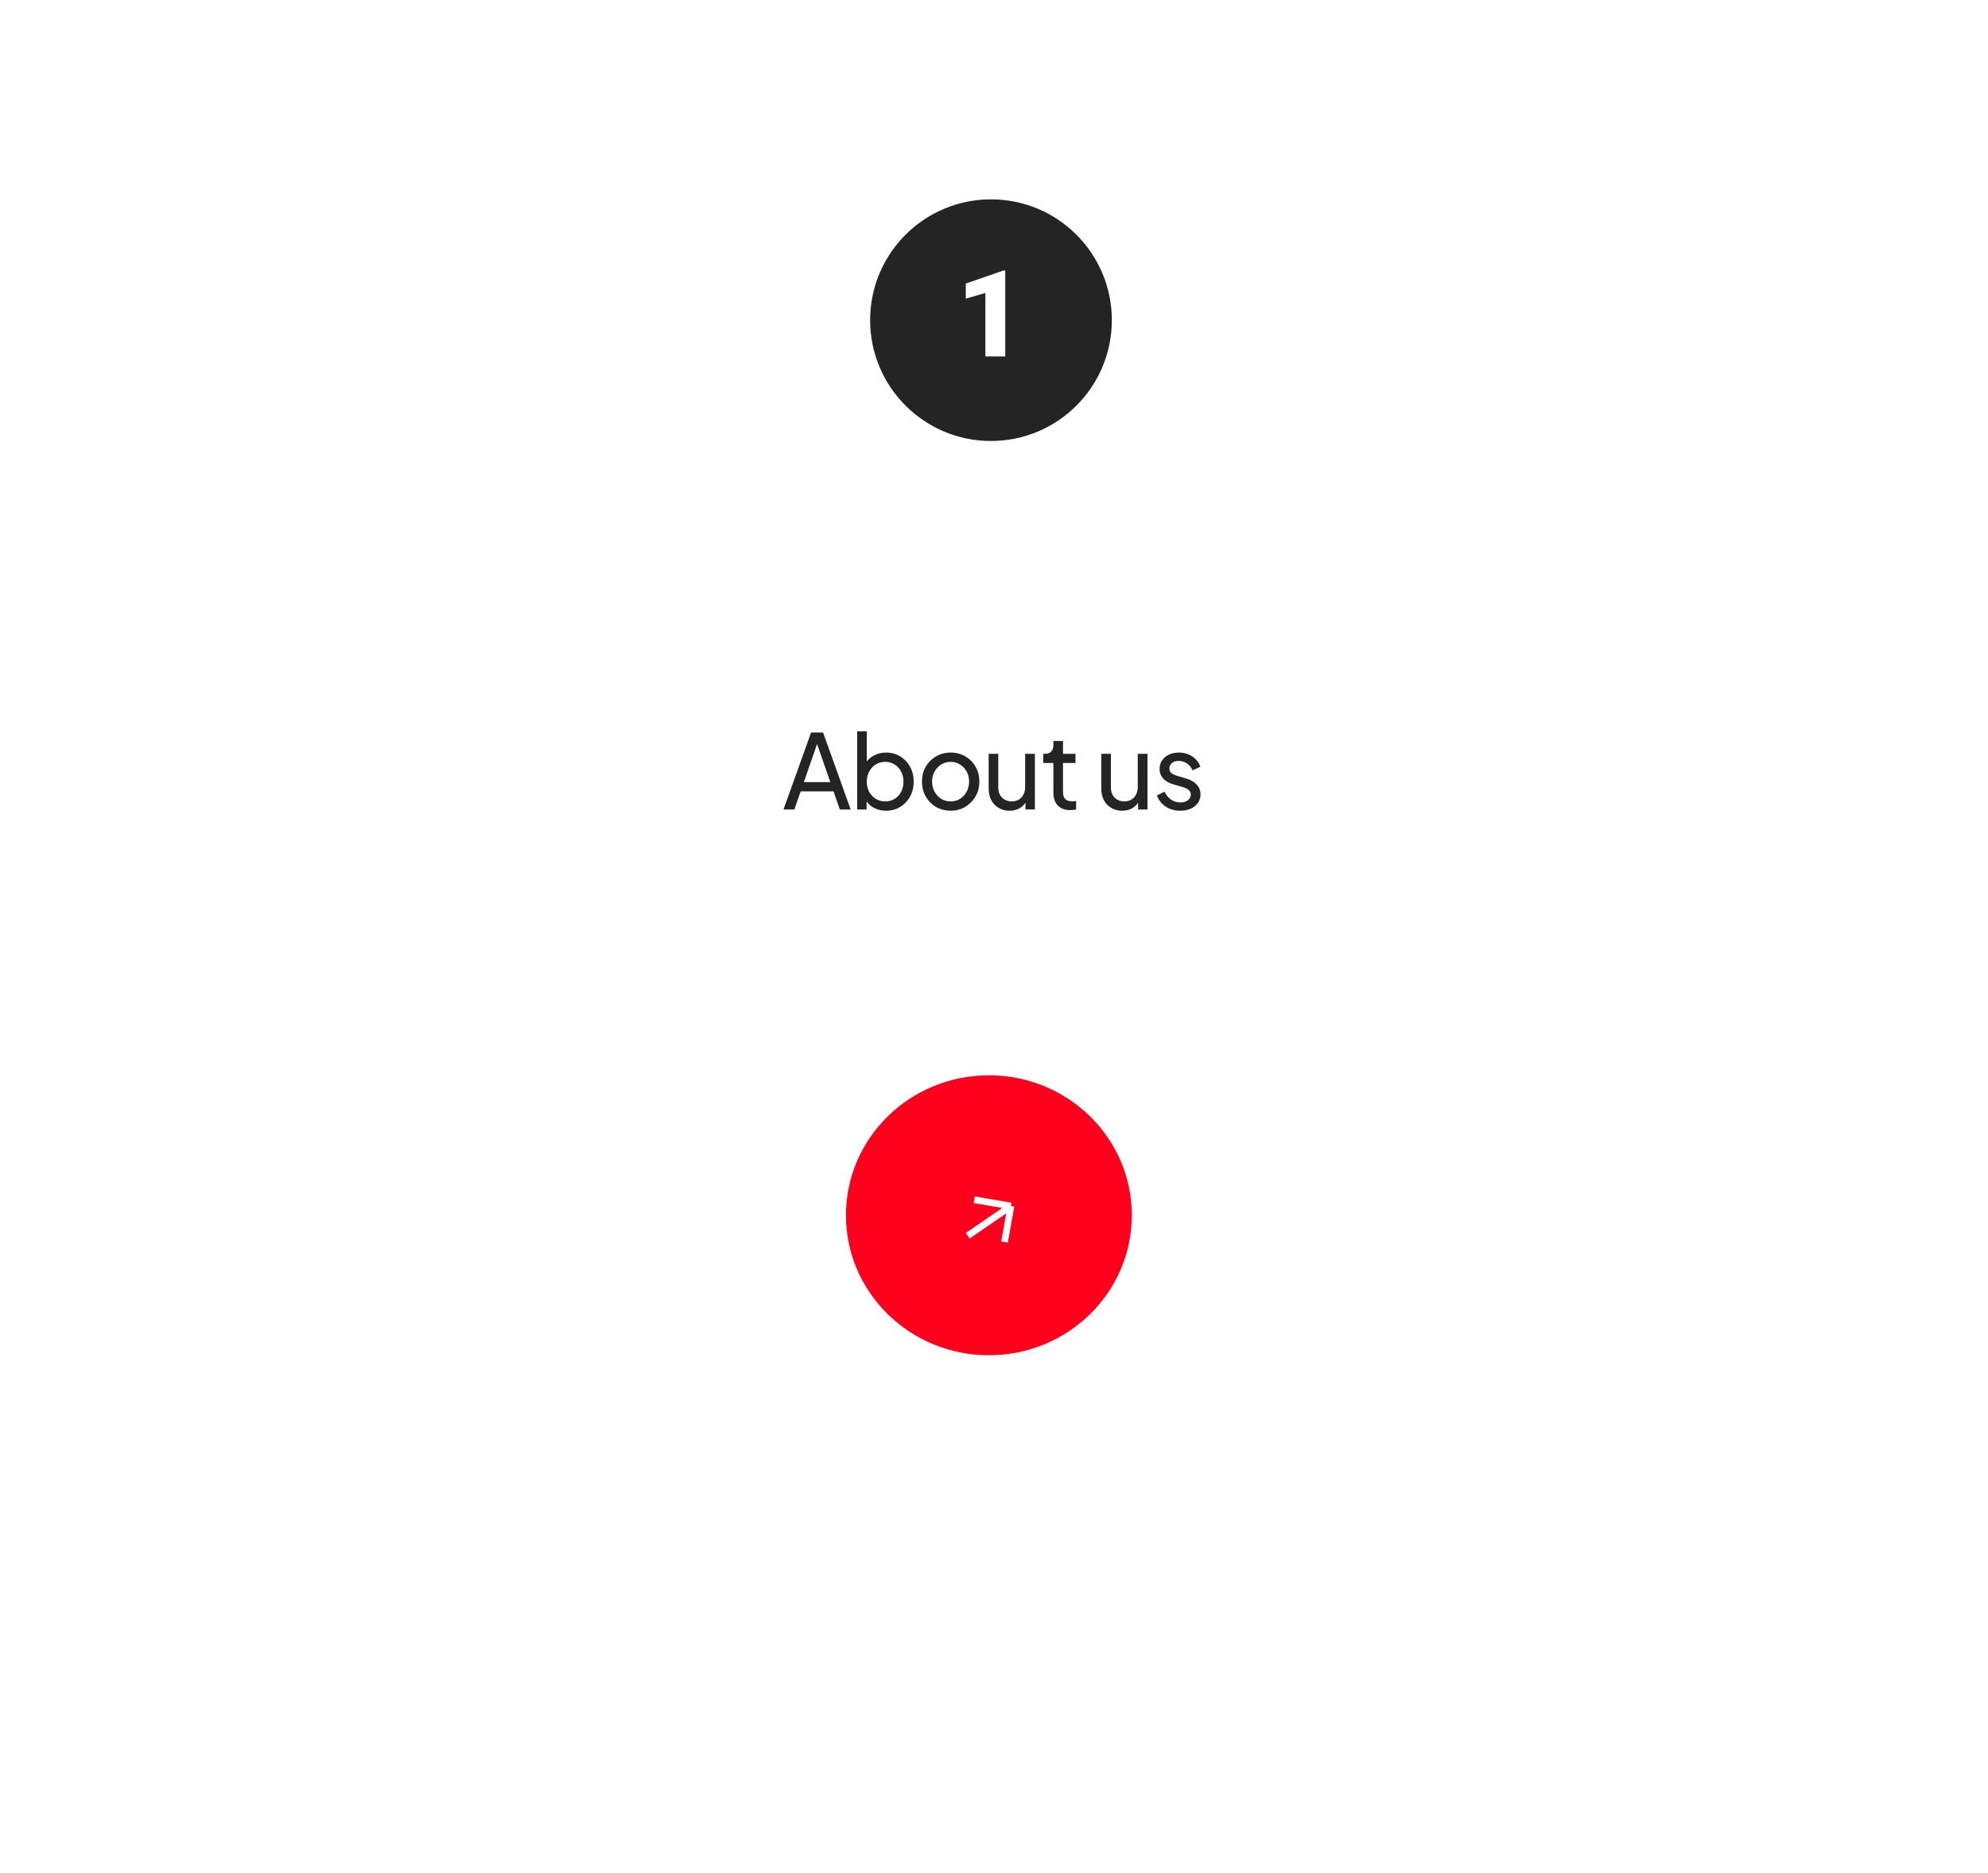 <?xml version="1.0" encoding="UTF-8"?> <svg xmlns="http://www.w3.org/2000/svg" width="329" height="310" viewBox="0 0 329 310" fill="none"><g filter="url(#filter0_d_463_2118)"><rect x="23" y="5" width="283" height="264" rx="30" fill="white"></rect></g><path d="M129.662 134L134.229 121.256H136.213L140.78 134H138.984L137.941 131.007H132.501L131.458 134H129.662ZM133.032 129.467H137.411L134.982 122.471H135.461L133.032 129.467ZM146.628 134.205C145.887 134.205 145.208 134.04 144.593 133.709C143.988 133.379 143.521 132.911 143.19 132.307L143.412 132.033V134H141.856V121.051H143.447V126.764L143.207 126.371C143.549 125.824 144.017 125.39 144.61 125.071C145.203 124.74 145.881 124.575 146.645 124.575C147.512 124.575 148.287 124.786 148.972 125.208C149.667 125.63 150.215 126.206 150.614 126.935C151.013 127.654 151.212 128.475 151.212 129.399C151.212 130.3 151.013 131.115 150.614 131.845C150.215 132.575 149.667 133.15 148.972 133.572C148.287 133.994 147.506 134.205 146.628 134.205ZM146.508 132.666C147.09 132.666 147.609 132.523 148.065 132.238C148.521 131.953 148.875 131.565 149.126 131.075C149.388 130.573 149.519 130.014 149.519 129.399C149.519 128.76 149.388 128.201 149.126 127.722C148.875 127.232 148.521 126.844 148.065 126.559C147.609 126.263 147.09 126.114 146.508 126.114C145.927 126.114 145.402 126.257 144.935 126.542C144.479 126.827 144.114 127.221 143.84 127.722C143.578 128.213 143.447 128.771 143.447 129.399C143.447 130.014 143.578 130.573 143.84 131.075C144.114 131.565 144.479 131.953 144.935 132.238C145.402 132.523 145.927 132.666 146.508 132.666ZM157.335 134.205C156.446 134.205 155.642 134 154.923 133.589C154.205 133.168 153.635 132.592 153.213 131.862C152.791 131.132 152.58 130.305 152.58 129.382C152.58 128.458 152.785 127.637 153.196 126.918C153.618 126.2 154.188 125.63 154.906 125.208C155.625 124.786 156.434 124.575 157.335 124.575C158.225 124.575 159.029 124.786 159.747 125.208C160.466 125.618 161.03 126.183 161.441 126.901C161.863 127.62 162.073 128.446 162.073 129.382C162.073 130.317 161.857 131.149 161.423 131.879C160.99 132.597 160.414 133.168 159.696 133.589C158.989 134 158.202 134.205 157.335 134.205ZM157.335 132.666C157.905 132.666 158.419 132.523 158.875 132.238C159.342 131.953 159.707 131.56 159.97 131.058C160.243 130.556 160.38 129.997 160.38 129.382C160.38 128.754 160.243 128.201 159.97 127.722C159.707 127.232 159.342 126.844 158.875 126.559C158.419 126.263 157.905 126.114 157.335 126.114C156.754 126.114 156.229 126.263 155.762 126.559C155.305 126.844 154.941 127.232 154.667 127.722C154.393 128.201 154.256 128.754 154.256 129.382C154.256 129.997 154.393 130.556 154.667 131.058C154.941 131.56 155.305 131.953 155.762 132.238C156.229 132.523 156.754 132.666 157.335 132.666ZM167.073 134.205C166.412 134.205 165.813 134.051 165.277 133.743C164.753 133.436 164.342 133.008 164.046 132.461C163.761 131.902 163.618 131.263 163.618 130.545V124.78H165.209V130.374C165.209 130.83 165.3 131.229 165.483 131.571C165.676 131.913 165.939 132.181 166.269 132.375C166.612 132.569 166.999 132.666 167.433 132.666C167.866 132.666 168.248 132.569 168.579 132.375C168.921 132.181 169.183 131.902 169.365 131.537C169.559 131.172 169.656 130.739 169.656 130.237V124.78H171.264V134H169.708V132.204L169.964 132.358C169.748 132.939 169.377 133.396 168.852 133.726C168.339 134.046 167.746 134.205 167.073 134.205ZM177.133 134.103C176.232 134.103 175.536 133.846 175.046 133.333C174.567 132.82 174.327 132.096 174.327 131.16V126.303H172.651V124.78H172.993C173.404 124.78 173.729 124.655 173.968 124.404C174.208 124.153 174.327 123.822 174.327 123.412V122.659H175.918V124.78H177.988V126.303H175.918V131.109C175.918 131.417 175.964 131.685 176.055 131.913C176.158 132.141 176.323 132.324 176.551 132.461C176.779 132.586 177.081 132.649 177.458 132.649C177.538 132.649 177.634 132.643 177.748 132.632C177.874 132.62 177.988 132.609 178.091 132.597V134C177.942 134.034 177.777 134.057 177.595 134.068C177.412 134.091 177.258 134.103 177.133 134.103ZM185.708 134.205C185.047 134.205 184.448 134.051 183.912 133.743C183.388 133.436 182.977 133.008 182.681 132.461C182.396 131.902 182.253 131.263 182.253 130.545V124.78H183.844V130.374C183.844 130.83 183.935 131.229 184.117 131.571C184.311 131.913 184.574 132.181 184.904 132.375C185.246 132.569 185.634 132.666 186.067 132.666C186.501 132.666 186.883 132.569 187.214 132.375C187.556 132.181 187.818 131.902 188 131.537C188.194 131.172 188.291 130.739 188.291 130.237V124.78H189.899V134H188.343V132.204L188.599 132.358C188.382 132.939 188.012 133.396 187.487 133.726C186.974 134.046 186.381 134.205 185.708 134.205ZM195.323 134.205C194.399 134.205 193.595 133.977 192.911 133.521C192.227 133.065 191.742 132.449 191.457 131.674L192.723 131.058C192.985 131.605 193.344 132.039 193.8 132.358C194.257 132.677 194.764 132.837 195.323 132.837C195.825 132.837 196.241 132.717 196.572 132.478C196.902 132.238 197.068 131.925 197.068 131.537C197.068 131.263 196.988 131.046 196.828 130.887C196.68 130.716 196.497 130.585 196.281 130.493C196.064 130.391 195.865 130.317 195.682 130.271L194.297 129.878C193.464 129.638 192.854 129.296 192.466 128.851C192.09 128.407 191.902 127.888 191.902 127.295C191.902 126.747 192.039 126.274 192.312 125.875C192.597 125.464 192.979 125.145 193.458 124.917C193.949 124.689 194.496 124.575 195.1 124.575C195.91 124.575 196.634 124.78 197.273 125.191C197.923 125.601 198.385 126.177 198.658 126.918L197.358 127.517C197.153 127.038 196.845 126.662 196.435 126.388C196.024 126.103 195.562 125.96 195.049 125.96C194.582 125.96 194.211 126.08 193.937 126.32C193.664 126.548 193.527 126.839 193.527 127.192C193.527 127.454 193.595 127.671 193.732 127.842C193.869 128.002 194.034 128.127 194.228 128.218C194.422 128.298 194.61 128.367 194.793 128.424L196.298 128.868C197.051 129.085 197.632 129.421 198.043 129.878C198.465 130.334 198.676 130.881 198.676 131.52C198.676 132.033 198.533 132.495 198.248 132.905C197.963 133.316 197.569 133.635 197.068 133.863C196.566 134.091 195.984 134.205 195.323 134.205Z" fill="#242424"></path><circle cx="164" cy="53" r="20" fill="#242424"></circle><path d="M166.363 44.781V59H163.072V48.492L159.83 49.44V46.94L166.061 44.781H166.363Z" fill="white"></path><g filter="url(#filter1_d_463_2118)"><path d="M187.307 201.171C187.307 213.968 176.717 224.343 163.654 224.343C150.59 224.343 140 213.968 140 201.171C140 188.374 150.59 178 163.654 178C176.717 178 187.307 188.374 187.307 201.171Z" fill="#FF001D"></path></g><path d="M160.15 204.556L167.311 199.647M167.311 199.647L161.224 198.597M167.311 199.647L166.238 205.607" stroke="white" stroke-width="1.112"></path><defs><filter id="filter0_d_463_2118" x="0" y="0" width="329" height="310" filterUnits="userSpaceOnUse" color-interpolation-filters="sRGB"><feFlood flood-opacity="0" result="BackgroundImageFix"></feFlood><feColorMatrix in="SourceAlpha" type="matrix" values="0 0 0 0 0 0 0 0 0 0 0 0 0 0 0 0 0 0 127 0" result="hardAlpha"></feColorMatrix><feMorphology radius="8" operator="erode" in="SourceAlpha" result="effect1_dropShadow_463_2118"></feMorphology><feOffset dy="18"></feOffset><feGaussianBlur stdDeviation="15.5"></feGaussianBlur><feComposite in2="hardAlpha" operator="out"></feComposite><feColorMatrix type="matrix" values="0 0 0 0 0 0 0 0 0 0 0 0 0 0 0 0 0 0 0.15 0"></feColorMatrix><feBlend mode="normal" in2="BackgroundImageFix" result="effect1_dropShadow_463_2118"></feBlend><feBlend mode="normal" in="SourceGraphic" in2="effect1_dropShadow_463_2118" result="shape"></feBlend></filter><filter id="filter1_d_463_2118" x="134.01" y="172.01" width="59.286" height="58.322" filterUnits="userSpaceOnUse" color-interpolation-filters="sRGB"><feFlood flood-opacity="0" result="BackgroundImageFix"></feFlood><feColorMatrix in="SourceAlpha" type="matrix" values="0 0 0 0 0 0 0 0 0 0 0 0 0 0 0 0 0 0 127 0" result="hardAlpha"></feColorMatrix><feOffset></feOffset><feGaussianBlur stdDeviation="2.995"></feGaussianBlur><feComposite in2="hardAlpha" operator="out"></feComposite><feColorMatrix type="matrix" values="0 0 0 0 0 0 0 0 0 0 0 0 0 0 0 0 0 0 0.07 0"></feColorMatrix><feBlend mode="normal" in2="BackgroundImageFix" result="effect1_dropShadow_463_2118"></feBlend><feBlend mode="normal" in="SourceGraphic" in2="effect1_dropShadow_463_2118" result="shape"></feBlend></filter></defs></svg> 